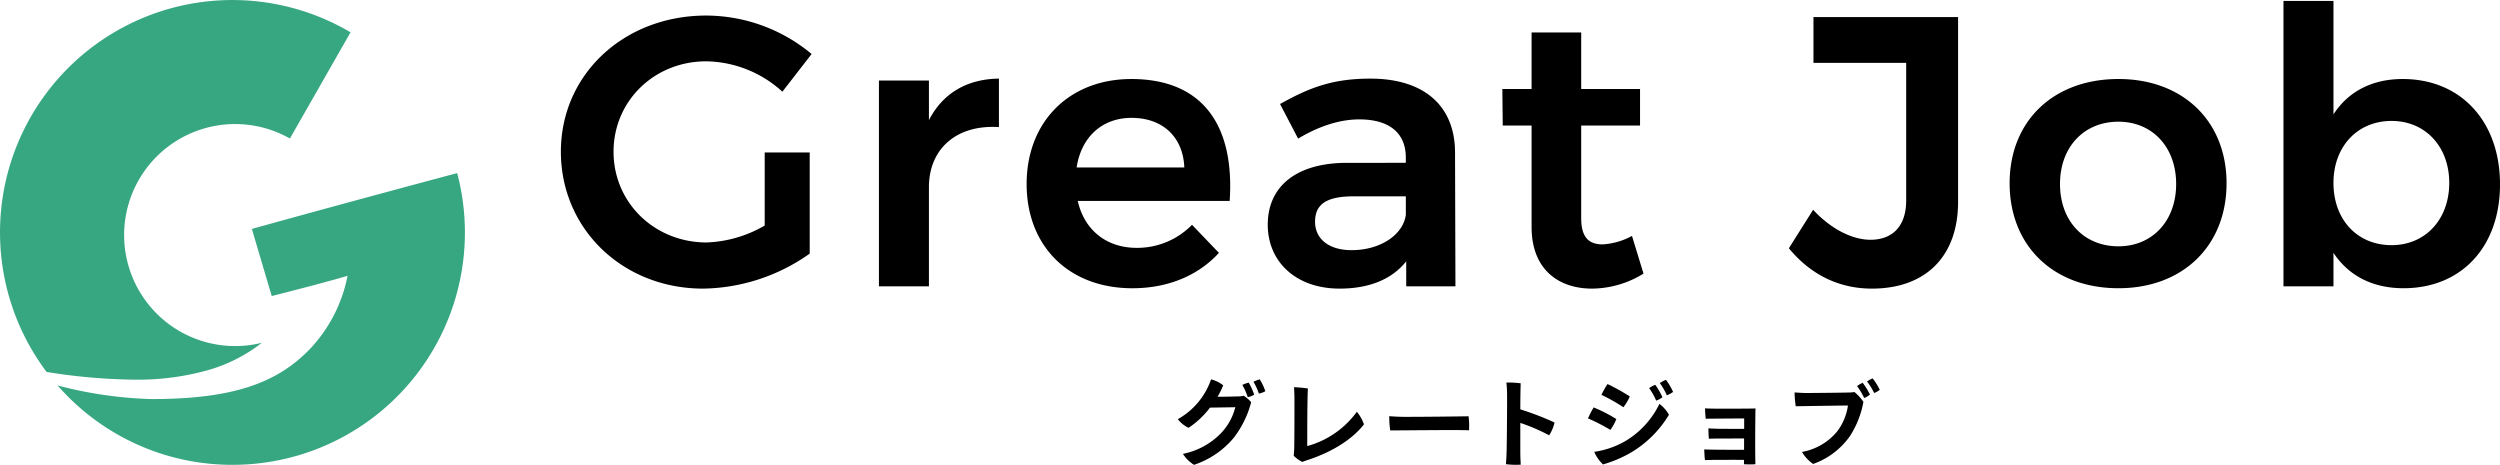 <svg xmlns="http://www.w3.org/2000/svg" width="624.032" height="116.026" viewBox="0 0 624.032 116.026">
  <g id="logo" transform="translate(-697 -2320.534)">
    <path id="パス_1014" data-name="パス 1014" d="M-191.184-15.168a30.965,30.965,0,0,1-14.5,4.224c-12.96,0-23.232-9.888-23.232-22.656,0-12.672,10.176-22.56,23.136-22.56a28.807,28.807,0,0,1,19.008,7.584l7.3-9.408a41.282,41.282,0,0,0-26.3-9.6c-20.544,0-36.288,14.688-36.288,33.984S-226.608.576-206.544.576A47.075,47.075,0,0,0-179.952-8.16V-33.408h-11.232Zm40.992-26.3V-51.36h-12.48V0h12.48V-24.768c0-9.312,6.624-15.648,17.472-14.976v-12.1C-140.688-51.744-146.736-48.192-150.192-41.472Zm50.5-10.272c-15.36,0-26.112,10.56-26.112,26.208,0,15.456,10.464,26.016,26.4,26.016,9.024,0,16.512-3.264,21.6-8.832l-6.72-7.008A19.073,19.073,0,0,1-98.352-9.6c-7.488,0-13.056-4.416-14.688-11.712h37.92C-73.872-39.936-81.648-51.744-99.7-51.744Zm-13.632,22.08c1.152-7.584,6.336-12.384,13.728-12.384,7.776,0,12.864,4.8,13.152,12.384ZM-18.768,0l-.1-33.6c-.1-11.424-7.68-18.24-21.12-18.24-9.408,0-15.168,2.208-22.56,6.336l4.512,8.64c5.28-3.168,10.464-4.8,15.264-4.8,7.68,0,11.616,3.552,11.616,9.5v1.344H-46.128c-12.48.1-19.488,5.952-19.488,15.456C-65.616-6.24-58.7.576-47.664.576c7.3,0,13.056-2.3,16.608-6.816V0Zm-25.92-9.024c-5.664,0-9.12-2.784-9.12-7.1,0-4.512,3.072-6.336,9.7-6.336h12.96v4.608C-31.824-12.864-37.488-9.024-44.688-9.024ZM25.3-12.576A17.452,17.452,0,0,1,18-10.464c-3.36,0-5.376-1.632-5.376-6.528V-40.128H27.312v-9.12H12.624V-63.36H.24v14.112h-7.3l.1,9.12H.24v25.344C.24-4.224,6.96.576,15.312.576A24.731,24.731,0,0,0,28.176-3.168ZM106.7-21.12V-67.2h-36.1v11.424H93.744v34.368c0,6.336-3.36,9.792-8.928,9.792-4.416,0-9.792-2.592-14.3-7.488L64.464-9.5C69.744-3.072,76.752.576,85.2.576,98.448.576,106.7-7.3,106.7-21.12Zm40.032-30.624c-16.224,0-27.168,10.464-27.168,26.016C119.568-10.08,130.512.48,146.736.48c16.032,0,26.976-10.56,26.976-26.208C173.712-41.28,162.768-51.744,146.736-51.744Zm0,10.656c8.448,0,14.4,6.336,14.4,15.552s-5.952,15.552-14.4,15.552c-8.64,0-14.592-6.336-14.592-15.552S138.1-41.088,146.736-41.088ZM217.68-51.744c-7.68,0-13.632,3.168-17.28,8.832v-28.32H187.92V0H200.4V-8.352C204.144-2.688,210.1.48,217.872.48c14.592,0,24.1-10.464,24.1-25.92C241.968-41.184,232.176-51.744,217.68-51.744ZM214.9-10.272c-8.544,0-14.5-6.336-14.5-15.552,0-9.024,5.952-15.456,14.5-15.456,8.448,0,14.4,6.432,14.4,15.456C229.3-16.7,223.344-10.272,214.9-10.272Z" transform="translate(1079.064 2392)"/>
    <path id="パス_1013" data-name="パス 1013" d="M-74.328-15.528s-.744.072-4.9.1a18.544,18.544,0,0,0,1.416-2.856,8.112,8.112,0,0,0-3.024-1.488,18.131,18.131,0,0,1-8.3,9.936,7.29,7.29,0,0,0,2.688,2.16A22.182,22.182,0,0,0-81.1-12.72l6.312-.1A14.4,14.4,0,0,1-78.456-6.24a18.147,18.147,0,0,1-9.408,5.064A8.831,8.831,0,0,0-85.1,1.56,21.845,21.845,0,0,0-75.1-5.28a25.031,25.031,0,0,0,4.272-8.784,8.031,8.031,0,0,0-1.848-1.608,9.184,9.184,0,0,1-1.656.168Zm5.64-4.248a7.955,7.955,0,0,0-1.56.6A16.534,16.534,0,0,1-68.9-16.224a4.685,4.685,0,0,0,1.608-.6A14.375,14.375,0,0,0-68.688-19.776Zm-4.344,1.392a14.764,14.764,0,0,1,1.344,3.048,4.253,4.253,0,0,0,1.608-.624,15.909,15.909,0,0,0-1.368-3A7.971,7.971,0,0,0-73.032-18.384ZM-60.216-.7A8.659,8.659,0,0,0-58.08.84c.384-.168.6-.216.984-.36,6.72-2.136,11.712-5.5,14.424-9.024a10.435,10.435,0,0,0-1.776-3.144A22.673,22.673,0,0,1-56.832-3.12c0-2.256,0-12.384.168-14.376a28.233,28.233,0,0,0-3.48-.312c.072.672.12,1.9.12,2.976,0,4.008,0,10.608-.072,12.648C-60.12-1.8-60.144-1.224-60.216-.7Zm23.856-9.888a23.84,23.84,0,0,0,.24,3.552c3.24.024,16.056-.168,19.68-.024a21.115,21.115,0,0,0-.12-3.5c-2.76.048-10.56.144-15.936.144C-33.792-10.416-35.568-10.512-36.36-10.584ZM3.552-5.808A9.917,9.917,0,0,0,4.9-9a72.82,72.82,0,0,0-8.544-3.288c0-2.976.048-5.64.1-6.5a24.937,24.937,0,0,0-3.576-.192,30.65,30.65,0,0,1,.168,3.192c.024,1.9-.048,11.928-.12,14.136-.024,1.008-.1,2.28-.168,3.048a19.048,19.048,0,0,0,3.7.12C-3.6.5-3.648-.864-3.648-1.56V-8.9A46.086,46.086,0,0,1,3.552-5.808Zm29.16-13.848a7.367,7.367,0,0,0-1.536.816,16.305,16.305,0,0,1,1.752,3.048,6.693,6.693,0,0,0,1.56-.84A15.568,15.568,0,0,0,32.712-19.656Zm-2.664,1.248a6.817,6.817,0,0,0-1.536.816,17.5,17.5,0,0,1,1.752,3.12,5.288,5.288,0,0,0,1.56-.84A17.66,17.66,0,0,0,30.048-18.408ZM18.12-18.6a21.454,21.454,0,0,0-1.512,2.688,45.237,45.237,0,0,1,5.472,3.1A12.465,12.465,0,0,0,23.688-15.5,48.012,48.012,0,0,0,18.12-18.6ZM14.808-1.68a9.507,9.507,0,0,0,2.184,3.144,31.015,31.015,0,0,0,7.032-3,27.2,27.2,0,0,0,9.432-9.408,9.013,9.013,0,0,0-2.376-2.712,21.845,21.845,0,0,1-8.712,9.408A21.891,21.891,0,0,1,14.808-1.68Zm-.144-11.088a24.165,24.165,0,0,0-1.416,2.736,47.046,47.046,0,0,1,5.592,2.88,12.955,12.955,0,0,0,1.488-2.712A37.043,37.043,0,0,0,14.664-12.768ZM52.232-7.416c-1.7,0-4.512,0-6.528-.024-.84-.024-2.136-.072-2.4-.1,0,.552.048,1.992.12,2.592.528-.024,1.224-.048,1.992-.048l6.792-.024v2.832c-2.832,0-8.616,0-9.936-.1,0,.48.072,1.944.168,2.664.36,0,1.272-.024,1.968-.048.984,0,5.376-.024,7.776,0v1.08a18.9,18.9,0,0,0,2.856,0c-.1-2.544-.048-12.192.024-13.92-1.536.072-8.9.048-9.96.048-.6,0-2.016-.024-2.64-.072,0,.36.1,2.064.168,2.592,1.608-.024,8.544-.072,9.6-.072ZM84.3-20.016a7.366,7.366,0,0,0-1.392.768,18.143,18.143,0,0,1,1.776,2.88,5.054,5.054,0,0,0,1.392-.792A14.861,14.861,0,0,0,84.3-20.016Zm-2.5,1.1a7.98,7.98,0,0,0-1.392.816,17.393,17.393,0,0,1,1.776,2.976,4.584,4.584,0,0,0,1.44-.864A18.362,18.362,0,0,0,81.808-18.912ZM82-14.16a12.5,12.5,0,0,0-2.232-2.448,9.23,9.23,0,0,1-1.56.12c-1.464.048-9.048.12-10.44.12-.816,0-1.944-.072-2.952-.144a25.787,25.787,0,0,0,.288,3.456c2.088-.048,10.9-.168,13.032-.192A13.846,13.846,0,0,1,75.4-6.72a14.784,14.784,0,0,1-8.736,5.064,9.312,9.312,0,0,0,2.784,3,19.025,19.025,0,0,0,9.192-6.96A23.629,23.629,0,0,0,82-14.16Z" transform="translate(1080.136 2435)"/>
    <path id="マーク" d="M23.224,104.433a58.414,58.414,0,0,1-8.858-8.22,102.8,102.8,0,0,0,23.4,3.4c19.77,0,31.312-3.7,39.834-12.756a36.826,36.826,0,0,0,9.158-18.009c-6.6,1.955-18.93,5.046-18.93,5.046L62.87,57.145c23.989-6.677,51.248-13.934,51.248-13.934a57.979,57.979,0,0,1-56.09,72.816h-.087a57.759,57.759,0,0,1-34.723-11.6Zm10.182-9.666a144.849,144.849,0,0,1-21.778-1.928A58,58,0,0,1,87.5,8.068L72.365,34.576a27.707,27.707,0,1,0-7,50.991,39.358,39.358,0,0,1-13.494,6.84A64.828,64.828,0,0,1,34.5,94.777c-.364,0-.729,0-1.1-.01Z" transform="translate(696.999 2320.533)" fill="#36a781"/>
  </g>
</svg>
